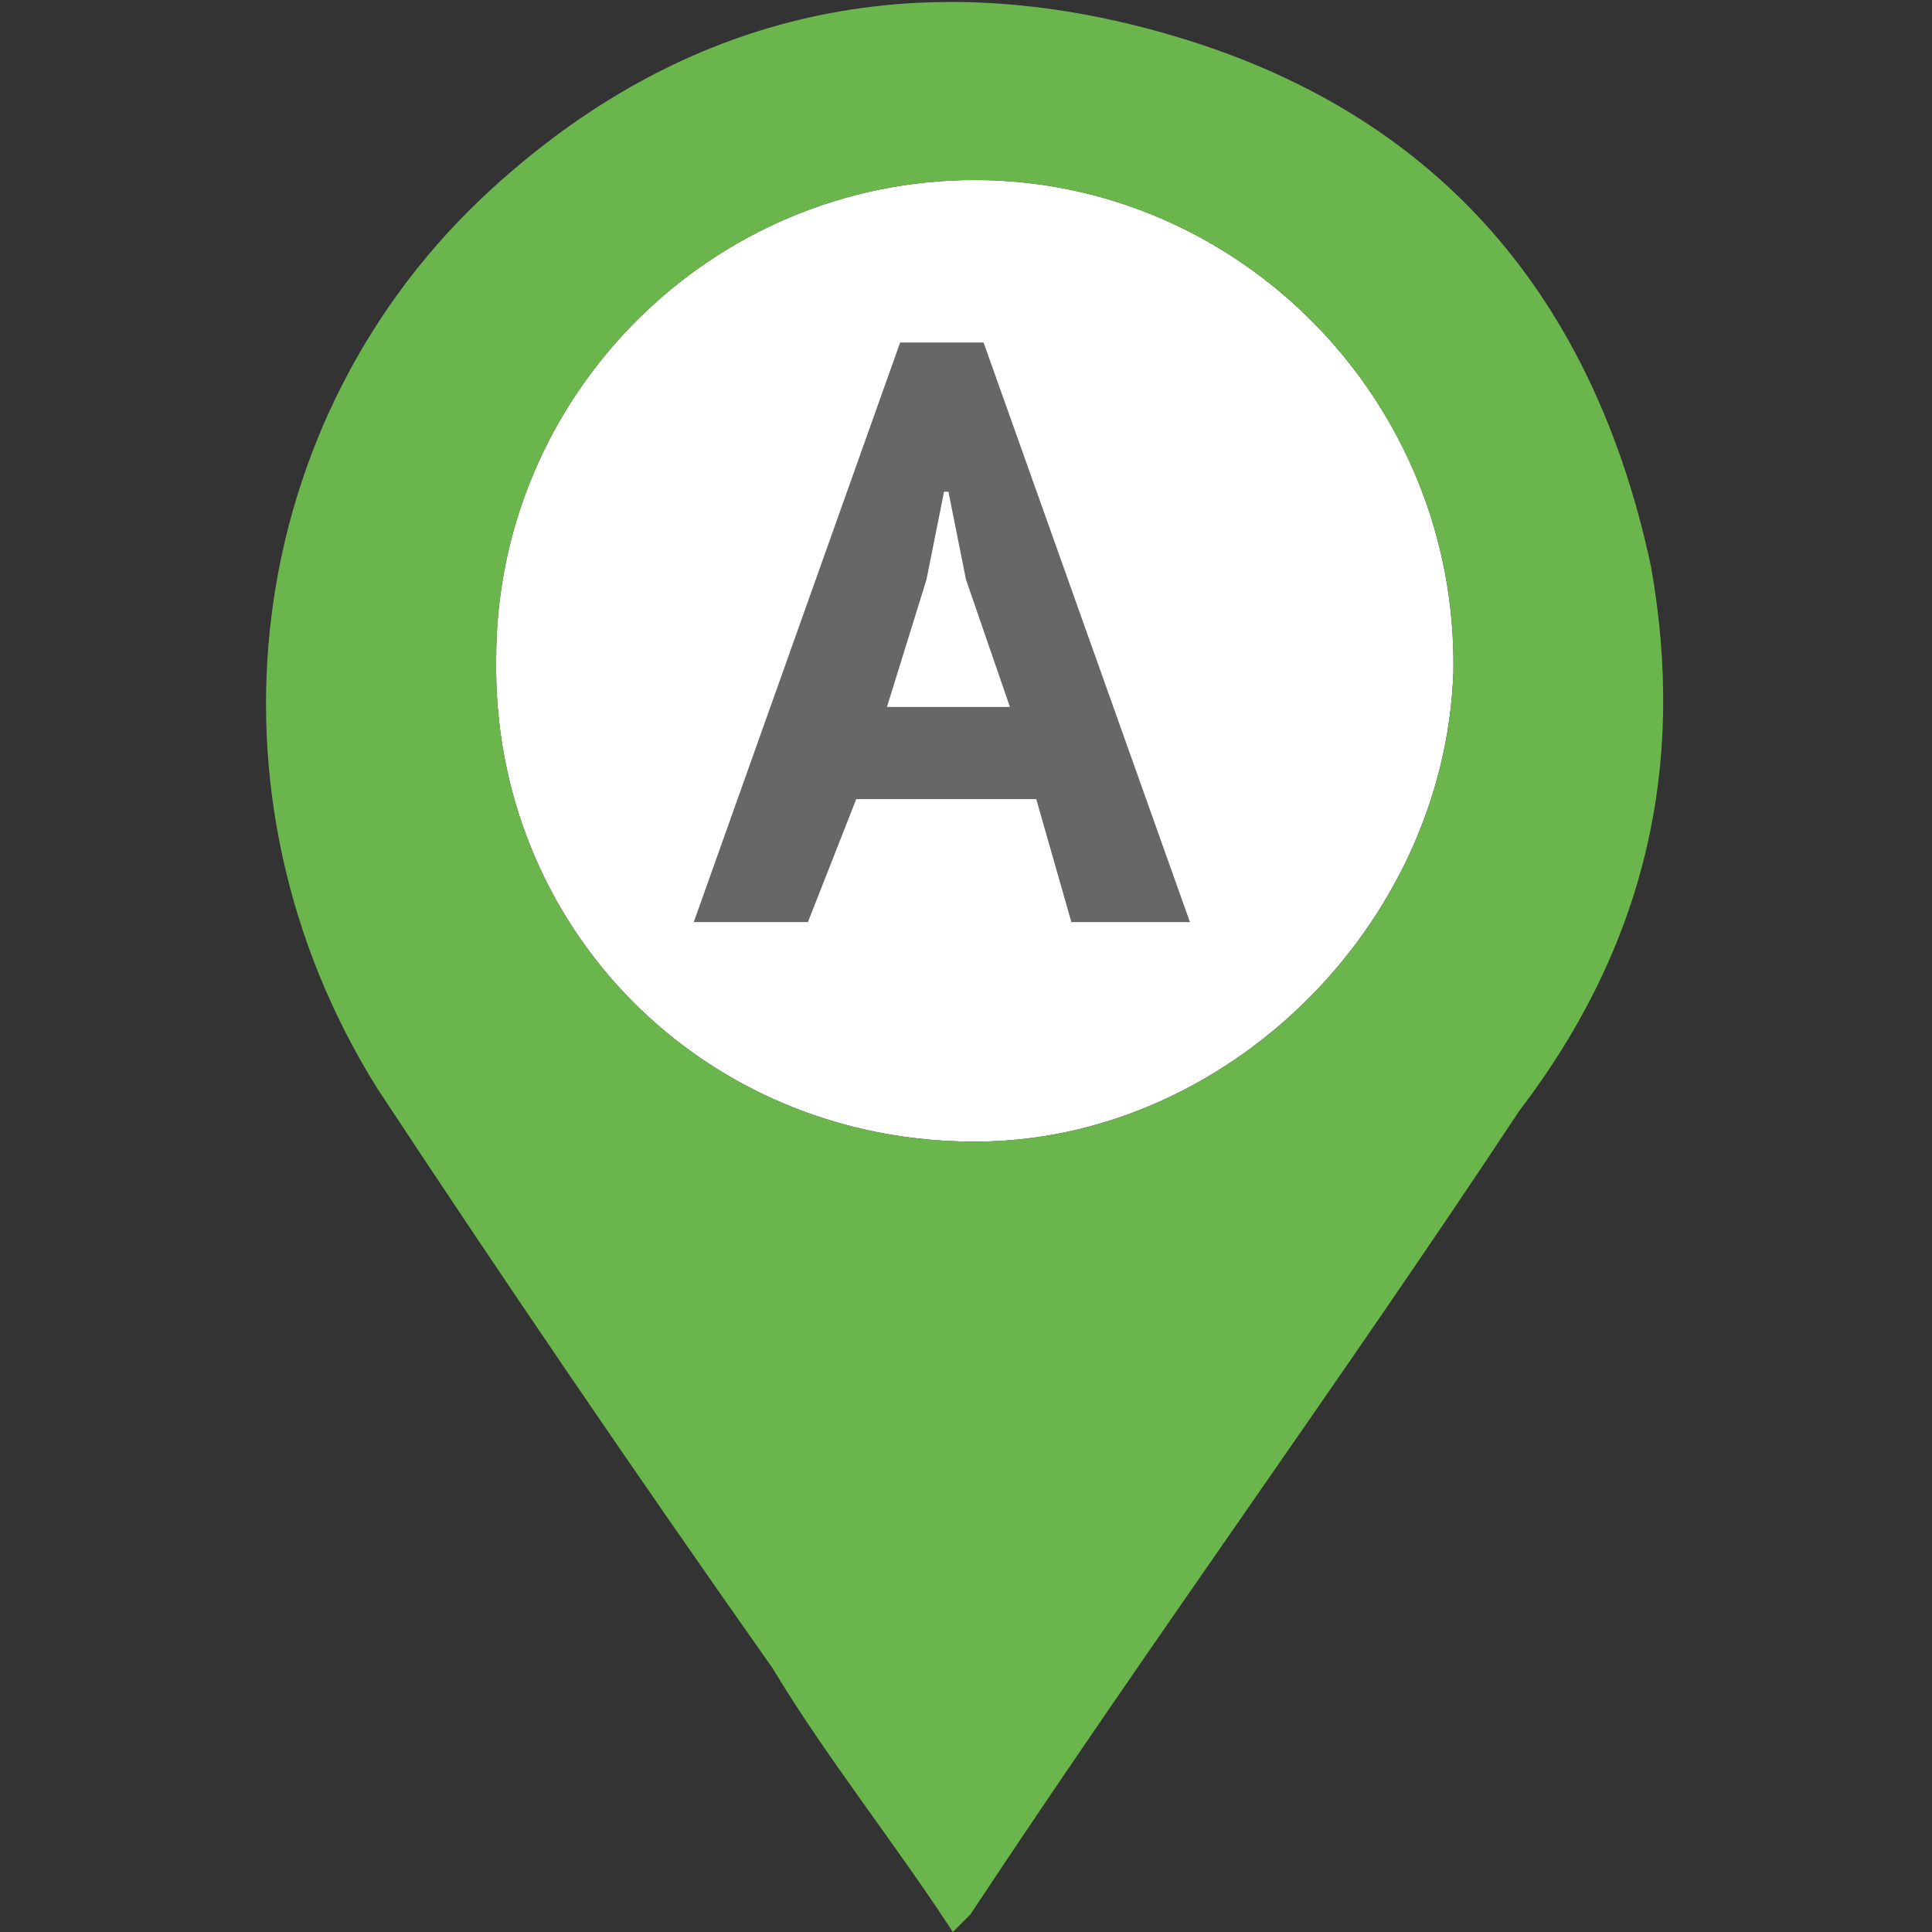 <?xml version="1.0" encoding="utf-8"?>
<!-- Generator: Adobe Illustrator 18.1.0, SVG Export Plug-In . SVG Version: 6.00 Build 0)  -->
<!DOCTYPE svg PUBLIC "-//W3C//DTD SVG 1.1//EN" "http://www.w3.org/Graphics/SVG/1.1/DTD/svg11.dtd">
<svg version="1.1" id="Livello_1" xmlns="http://www.w3.org/2000/svg" xmlns:xlink="http://www.w3.org/1999/xlink" x="0px" y="0px"
	 width="44px" height="44px" viewBox="3 3 44 44" enable-background="new 3 3 44 44" xml:space="preserve">
<rect x="3" y="3" width="44" height="44" fill="#333333" stroke="none"/>
<g>
	<path fill="#FFFFFF" d="M25.2,29c-6.2,0-11-4.9-10.9-11c0-6,4.9-10.9,10.9-10.9s11,5,10.9,11.2C35.9,24.1,30.9,29,25.2,29z"/>
	<g>
		<g>
			<path fill="#6BB64C" d="M40.6,15.9C39.3,9.8,35.8,5.7,30,3.9S18.8,3.1,14.2,7.3c-5.7,5.2-6.8,13.8-2.6,20.5
				c2.9,4.4,5.9,8.8,9,13.2c1.2,2,2.8,4,4.1,6c0.2-0.2,0.2-0.2,0.4-0.4c4.1-6.2,8.4-12.1,12.5-18.3C40.5,24.5,41.4,20.4,40.6,15.9z
				 M25.2,29c-6.2,0-11-4.9-10.9-11c0-6,4.9-10.9,10.9-10.9s11,5,10.9,11.2C35.9,24.1,30.9,29,25.2,29z"/>
		</g>
		<g enable-background="new    ">
			<path fill="#676767" d="M26.6,21.2h-4.1l-1.1,2.8h-2.6l4.7-13.2h1.9l4.7,13.2h-2.7L26.6,21.2z M23.2,19.1h2.8l-1-2.9l-0.4-2h-0.1
				l-0.4,2L23.2,19.1z"/>
		</g>
	</g>
</g>
</svg>

